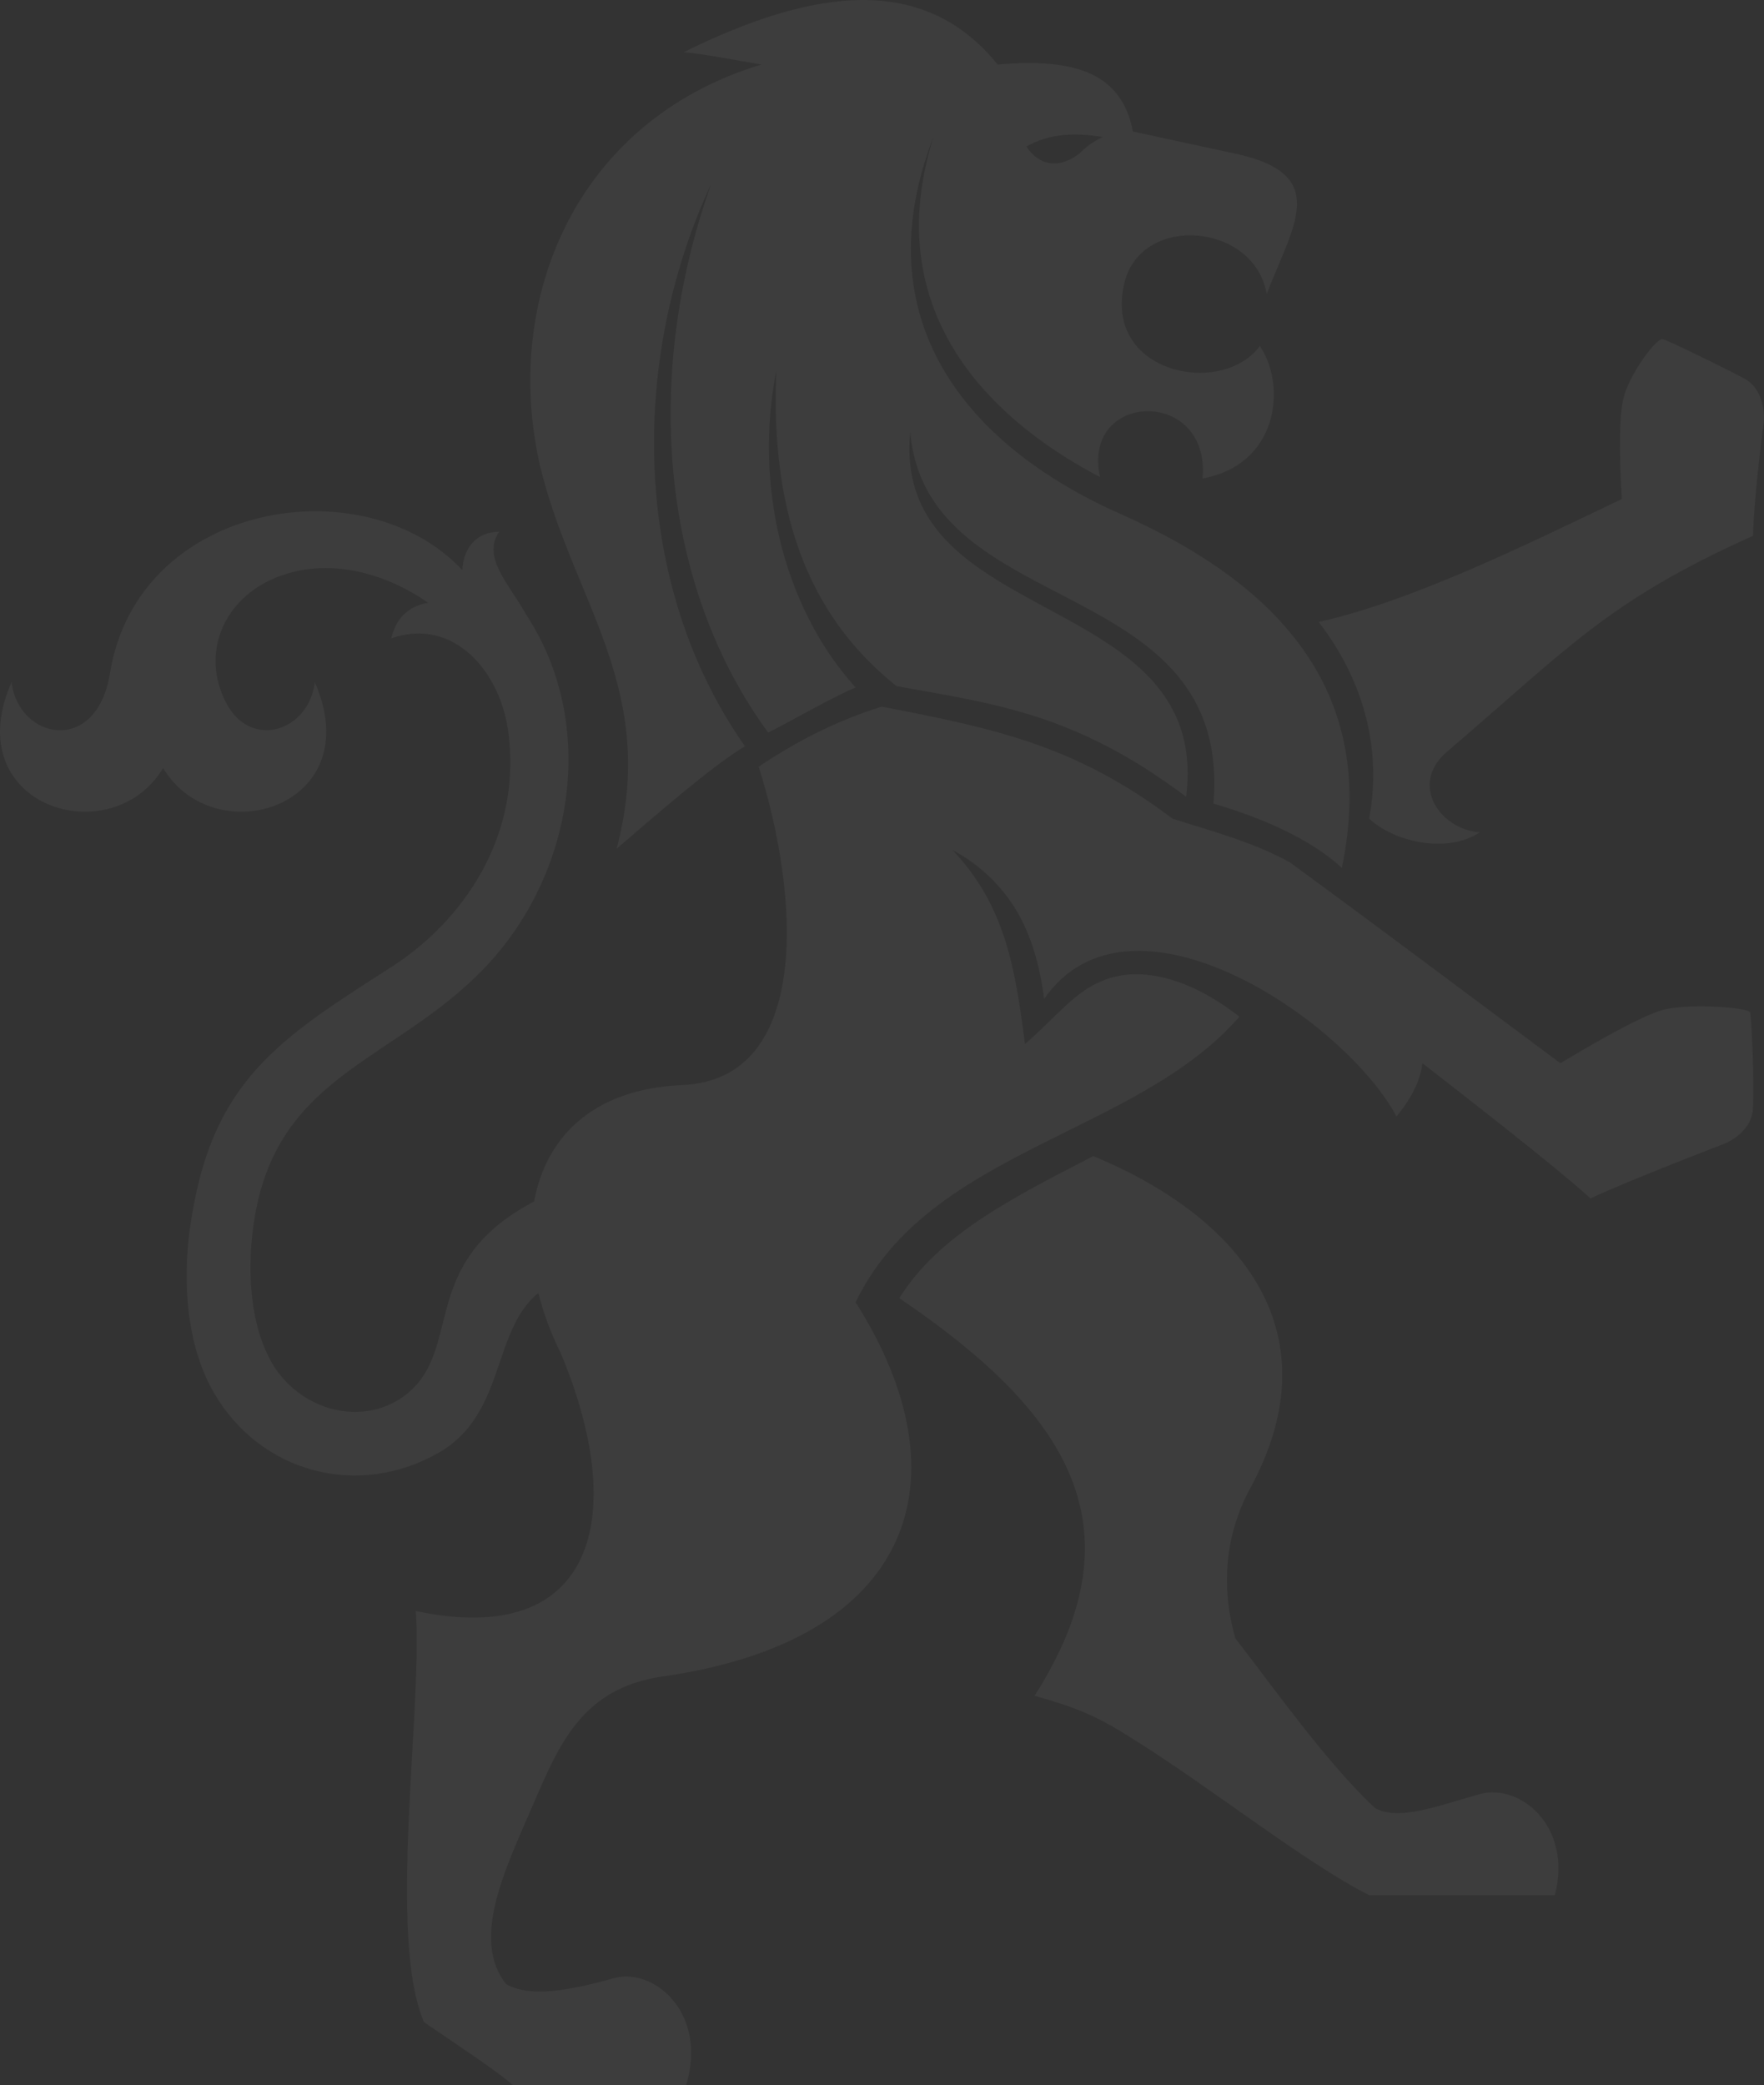 <svg width="423" height="500" viewBox="0 0 423 500" fill="none" xmlns="http://www.w3.org/2000/svg">
<rect x="0" y="0" width="423" height="500" fill="#333333" stroke="none"/>
<path d="M26.347 161.589C32.898 120.312 87.266 111.467 110.847 136.692C111.175 131.123 114.45 127.519 119.69 127.519C115.433 133.743 122.311 140.295 126.241 147.503C142.616 172.4 138.358 206.798 118.379 229.73C96.763 254.3 66.959 256.265 61.064 291.973C59.099 303.767 59.754 317.527 65.322 327.027C71.545 337.51 85.3 342.096 95.781 335.544C112.142 325.004 98.92 303.427 128.077 288.11C130.874 272.914 141.919 261.139 163.579 260.197C194.693 258.886 191.745 214.66 181.919 183.866C190.762 177.969 199.934 173.055 211.397 169.452C238.908 174.693 258.232 178.952 281.158 196.315C290.328 199.263 300.482 201.884 309.325 206.798C331.268 222.851 352.557 238.902 374.173 254.955C379.086 252.006 392.842 243.816 398.737 242.178C404.632 240.54 419.367 241.523 419.698 242.834C420.025 244.472 420.681 259.214 420.353 265.438C420.353 271.662 413.475 274.284 413.475 274.284C413.388 274.317 391.185 282.81 381.378 287.387C373.19 279.852 351.575 263.145 341.094 254.955C340.767 257.903 339.456 262.162 334.871 267.731C322.425 244.471 271.005 209.747 250.372 239.558C249.389 231.696 247.096 222.85 242.183 215.97C238.253 210.401 233.34 206.47 228.427 203.849C241.2 217.281 243.493 232.678 245.786 250.369C252.991 244.145 257.576 237.92 264.126 235.299C273.952 231.041 286.398 235.299 297.207 243.817C272.315 272.318 222.859 275.594 205.173 312.285C232.03 354.545 219.256 393.53 158.666 402.047C139.015 404.996 133.774 419.082 127.224 434.152C120.674 449.221 113.141 465.274 121.329 475.757C126.896 479.033 136.395 477.395 146.876 474.447C156.374 471.498 169.801 482.309 164.561 500H122.966C119.691 497.051 110.849 491.154 101.678 484.929C92.835 464.29 101.35 410.237 99.712 386.322C142.945 395.495 150.806 363.39 134.43 324.406C132.099 319.742 130.306 314.907 129.108 310.079C117.975 318.928 121.289 339.128 105.279 348.321C85.955 359.459 62.374 353.235 51.239 333.907C44.033 321.458 43.378 303.767 46.653 288.043C52.548 257.576 69.252 247.748 94.143 231.696C110.847 220.885 124.931 200.901 121.983 176.331C120.345 161.261 108.882 147.83 93.816 153.072C95.126 147.503 98.729 145.21 102.659 144.554C91.851 137.02 78.423 133.743 66.632 138.33C53.859 143.244 47.964 156.347 54.186 168.468C60.081 179.934 74.165 175.348 75.475 163.554C88.576 193.366 51.567 204.832 39.121 184.194C26.675 204.832 -10.335 193.366 2.766 163.554C4.404 177.313 23.072 181.245 26.347 161.589Z" fill="white" fill-opacity="0.05"/>
<path d="M262.162 277.232C295.569 290.991 320.788 318.182 299.827 356.838C293.931 367.649 292.621 380.098 296.224 392.875C306.377 405.978 318.167 422.686 329.63 433.497C335.198 436.773 344.369 433.169 354.849 430.22C364.347 427.599 377.121 437.756 372.863 454.463H328.321C313.255 446.929 289.346 427.927 271.333 416.789C262.49 411.22 258.232 409.582 248.079 406.633C274.28 365.684 255.284 338.165 215.654 311.302C225.152 295.905 243.821 286.732 262.162 277.232Z" fill="white" fill-opacity="0.05"/>
<path fill-rule="evenodd" clip-rule="evenodd" d="M163.905 12.532C195.019 -2.865 221.548 -6.469 239.234 15.48C257.575 13.842 269.038 17.445 271.659 31.532L295.895 36.774C319.476 41.688 309.978 54.136 303.755 70.516C300.808 53.481 273.952 51.188 269.694 67.568C264.126 89.517 292.947 95.414 302.118 82.965C308.668 92.793 306.375 111.467 288.362 114.743C290.327 92.794 259.213 93.776 263.798 114.415C235.632 99.673 211.067 73.465 223.84 32.842C207.137 76.085 231.046 106.553 268.71 123.26C308.668 140.951 330.284 167.486 321.769 208.108C313.909 200.901 302.118 195.987 290.982 192.711C295.567 137.019 222.203 149.14 218.273 103.604C213.688 151.106 290.655 140.95 284.432 191.073C257.903 171.089 238.579 168.796 214.998 164.538C195.674 149.141 184.539 125.881 186.176 88.862C180.936 115.07 187.159 144.881 205.172 164.865C200.26 166.83 189.452 173.055 184.211 175.676C158.993 141.278 153.752 91.483 170.456 44.308C150.805 86.568 151.459 140.295 178.643 178.952C170.455 183.866 156.7 195.987 147.857 203.522C158.01 165.193 137.376 144.227 129.515 111.795C120.345 71.827 138.031 28.912 182.574 15.48C176.678 14.497 168.49 12.859 163.905 12.532ZM264.453 32.842C257.902 31.86 252.007 31.859 246.112 35.135C249.387 40.049 254.3 40.377 258.885 36.774C260.523 35.136 261.833 34.153 264.453 32.842Z" fill="white" fill-opacity="0.05"/>
<path d="M389.239 95.742C390.549 89.845 397.427 80.672 398.737 81.328C400.047 81.655 412.82 87.879 418.388 90.828C423.608 93.765 422.978 100.928 422.973 100.983C422.973 100.983 420.681 118.018 420.353 128.502C385.309 144.226 375.81 155.692 346.989 180.262C337.819 188.125 345.351 198.935 354.849 199.59C346.989 204.832 334.216 201.884 328.321 196.315C331.596 178.625 326.356 162.244 316.203 149.14C338.474 144.226 366.313 130.468 388.912 119.657C388.584 114.088 387.929 101.639 389.239 95.742Z" fill="white" fill-opacity="0.05"/>
</svg>
